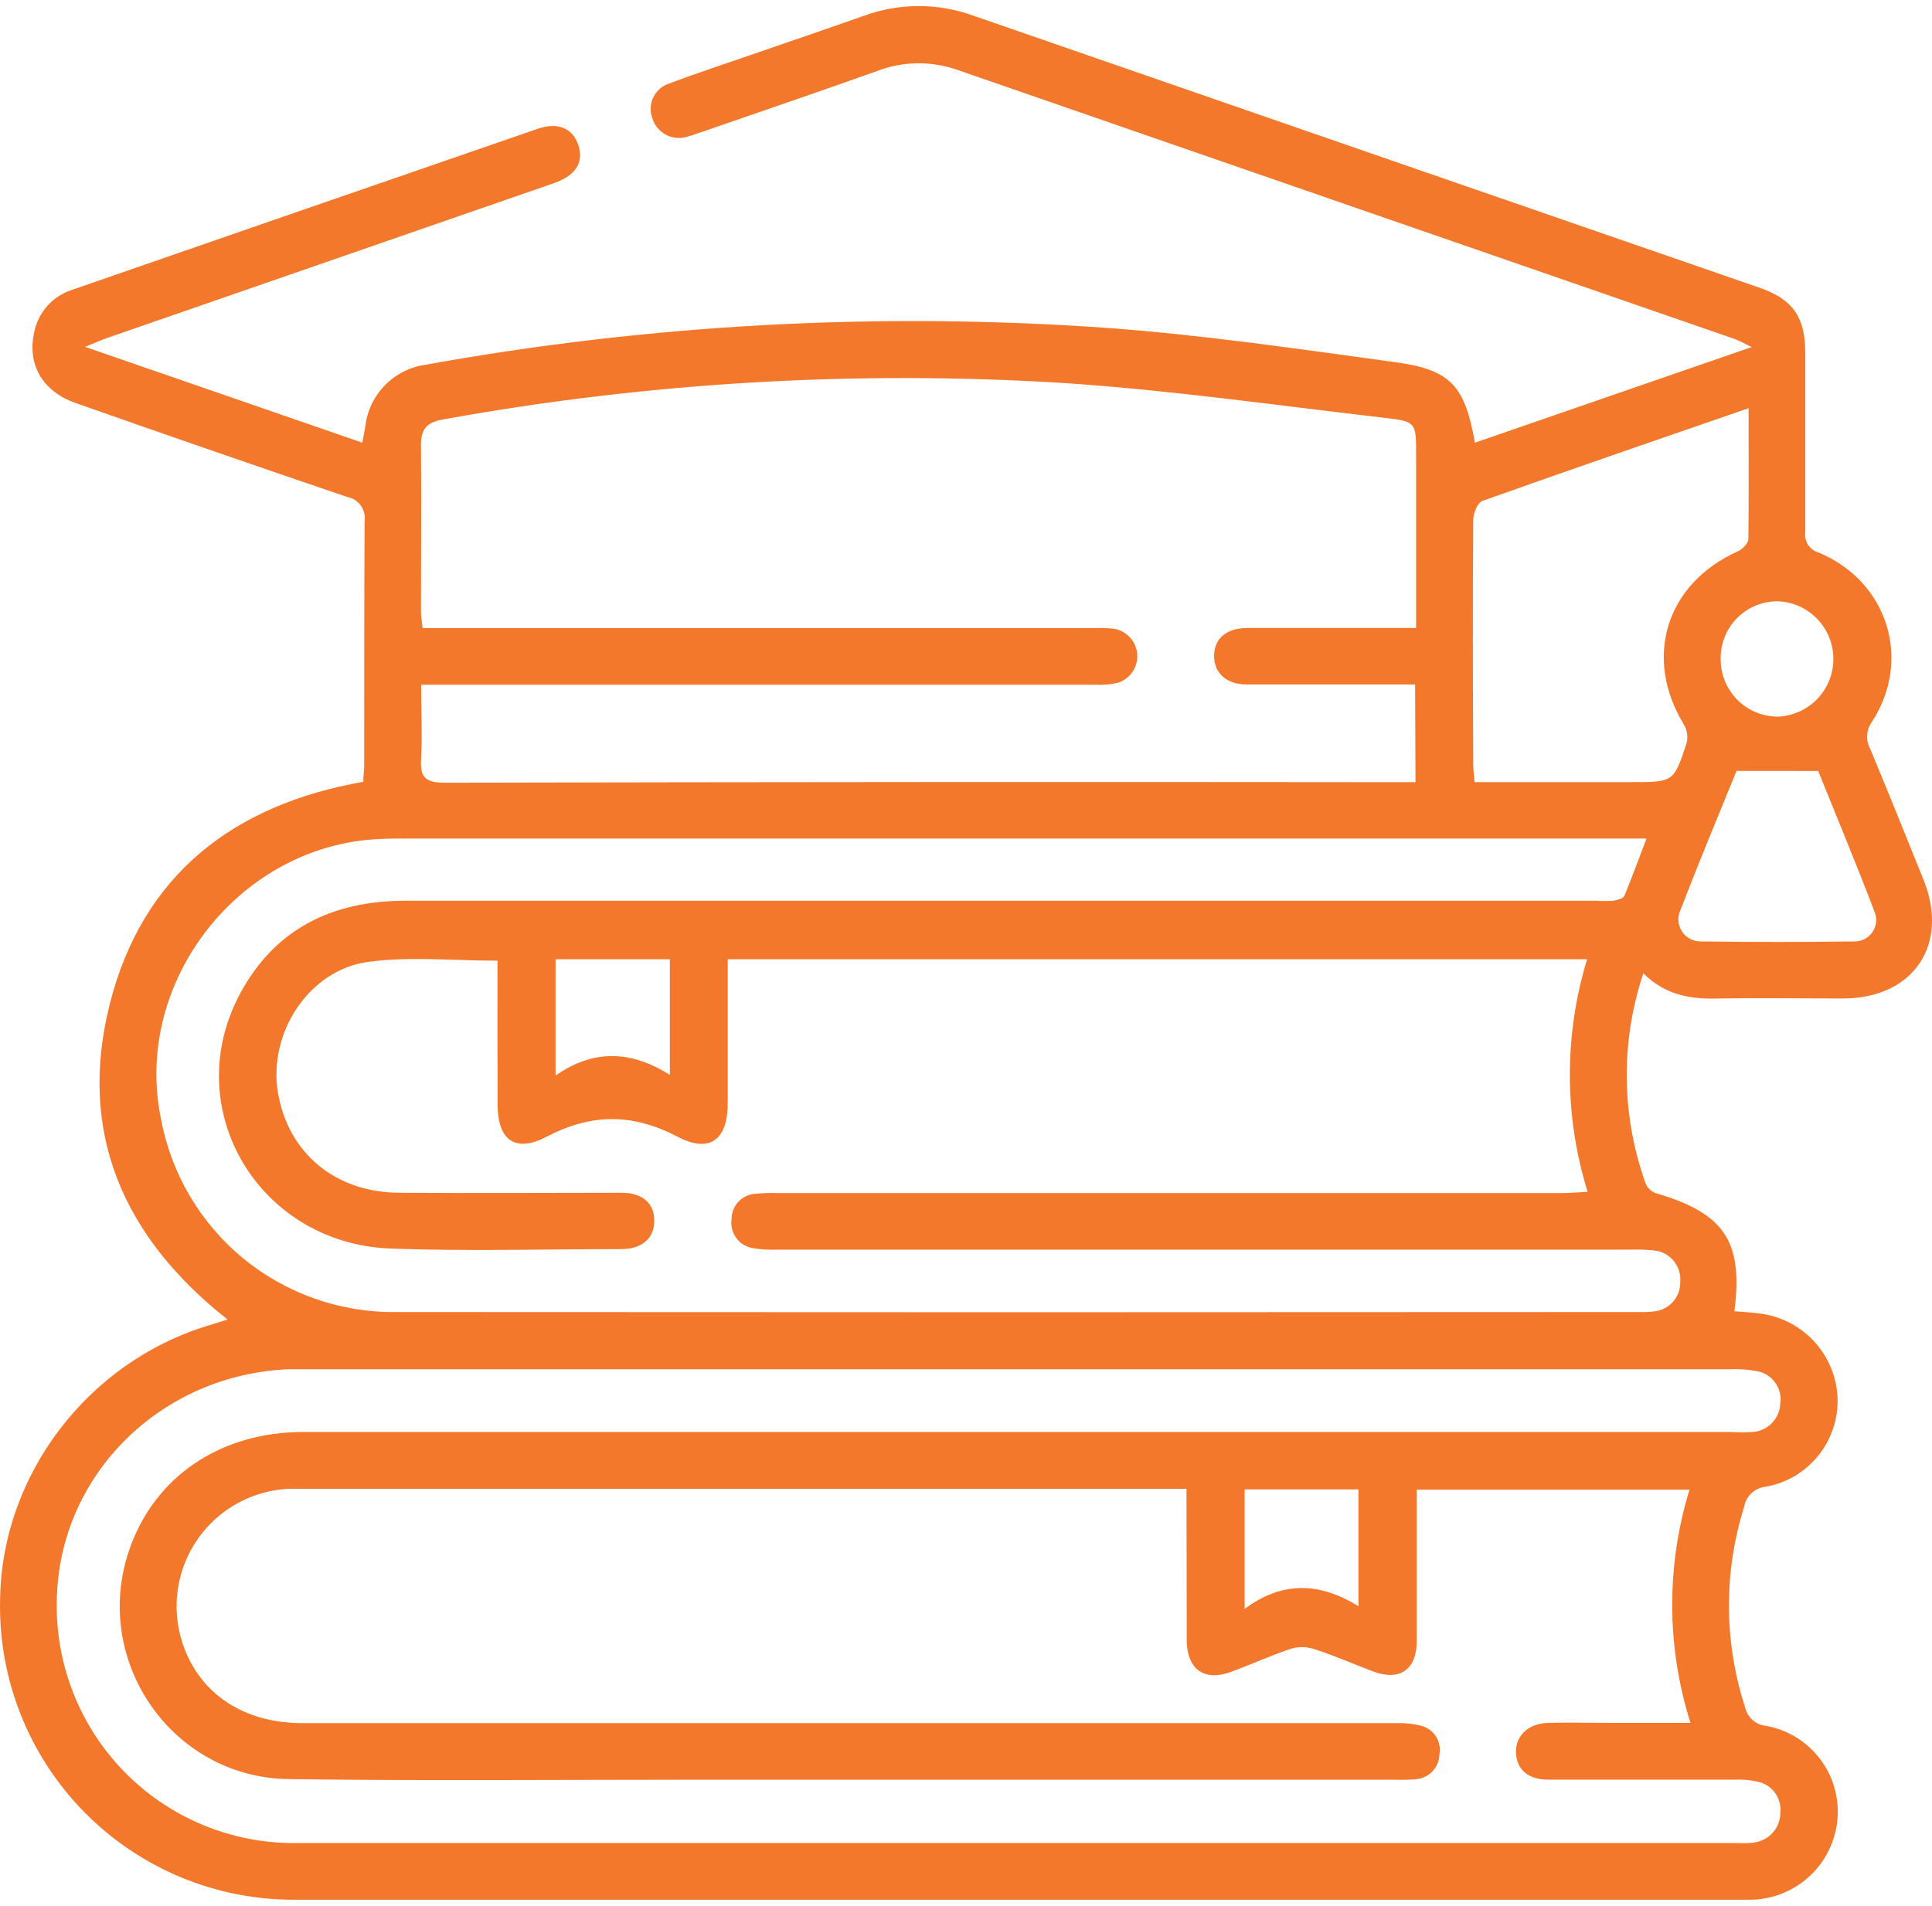 <svg xmlns="http://www.w3.org/2000/svg" width="76" height="75" viewBox="0 0 76 75" fill="none"><path d="M64.644 38.3C63.744 40.988 63.777 43.902 64.736 46.57C64.772 46.655 64.825 46.732 64.891 46.797C64.957 46.861 65.036 46.911 65.122 46.944C67.83 47.737 68.578 48.832 68.227 51.596C68.542 51.622 68.86 51.634 69.174 51.679C70.006 51.769 70.777 52.155 71.348 52.766C71.919 53.378 72.252 54.174 72.285 55.01C72.312 55.832 72.042 56.637 71.525 57.277C71.008 57.917 70.278 58.351 69.468 58.498C69.254 58.518 69.053 58.609 68.897 58.756C68.741 58.904 68.638 59.099 68.604 59.311C67.8 61.878 67.817 64.632 68.652 67.189C68.694 67.378 68.794 67.549 68.939 67.677C69.083 67.806 69.264 67.885 69.456 67.905C70.293 68.053 71.045 68.505 71.568 69.175C72.09 69.845 72.346 70.685 72.285 71.532C72.22 72.421 71.816 73.251 71.156 73.85C70.496 74.449 69.632 74.771 68.741 74.75C60.304 74.75 51.866 74.75 43.425 74.75C32.833 74.75 22.245 74.75 11.662 74.75C10.11 74.766 8.571 74.468 7.137 73.876C5.703 73.283 4.404 72.408 3.315 71.302C2.227 70.195 1.373 68.881 0.804 67.438C0.235 65.994 -0.037 64.451 0.004 62.9C0.081 58.035 3.442 53.614 8.156 52.169L8.954 51.922C4.852 48.687 3.038 44.569 4.32 39.499C5.603 34.428 9.177 31.659 14.292 30.762C14.292 30.522 14.327 30.305 14.327 30.088C14.327 26.897 14.327 23.706 14.342 20.515C14.375 20.3 14.324 20.08 14.199 19.902C14.074 19.724 13.885 19.601 13.671 19.559C10.101 18.346 6.535 17.112 2.973 15.857C1.669 15.4 1.067 14.34 1.343 13.085C1.418 12.695 1.598 12.332 1.862 12.036C2.126 11.74 2.466 11.521 2.845 11.401C8.936 9.288 15.029 7.18 21.122 5.078C21.948 4.782 22.541 5.049 22.755 5.726C22.969 6.402 22.642 6.913 21.781 7.21C15.925 9.24 10.067 11.271 4.207 13.301C3.988 13.376 3.774 13.476 3.347 13.649L14.253 17.419C14.301 17.157 14.342 16.97 14.369 16.783C14.438 16.176 14.706 15.609 15.132 15.17C15.557 14.73 16.115 14.444 16.72 14.355C25.568 12.756 34.581 12.268 43.55 12.903C47.341 13.18 51.117 13.738 54.89 14.251C57.072 14.548 57.624 15.183 58.019 17.419L68.91 13.655C68.569 13.494 68.394 13.393 68.207 13.328C58.032 9.803 47.857 6.28 37.681 2.757C36.649 2.389 35.519 2.403 34.496 2.796C32.171 3.627 29.832 4.422 27.499 5.23C27.356 5.28 27.202 5.331 27.074 5.366C26.934 5.416 26.785 5.437 26.636 5.427C26.488 5.418 26.343 5.378 26.21 5.31C26.077 5.242 25.96 5.148 25.865 5.033C25.77 4.918 25.7 4.785 25.658 4.642C25.61 4.507 25.589 4.364 25.598 4.221C25.606 4.078 25.644 3.938 25.709 3.81C25.774 3.682 25.864 3.569 25.974 3.477C26.084 3.385 26.212 3.317 26.35 3.276C27.389 2.885 28.446 2.537 29.497 2.175C30.981 1.659 32.489 1.151 33.979 0.623C35.361 0.116 36.877 0.111 38.263 0.608C48.578 4.182 58.894 7.753 69.213 11.321C70.528 11.778 71.012 12.476 71.015 13.88C71.015 16.228 71.015 18.579 71.015 20.93C70.989 21.108 71.029 21.288 71.126 21.438C71.224 21.588 71.374 21.697 71.546 21.744C74.254 22.878 75.224 25.947 73.642 28.396C73.529 28.55 73.463 28.733 73.45 28.923C73.437 29.114 73.479 29.304 73.571 29.471C74.283 31.181 74.975 32.9 75.667 34.618C76.694 37.172 75.266 39.282 72.508 39.288C70.875 39.288 69.243 39.261 67.607 39.288C66.532 39.321 65.538 39.178 64.644 38.3ZM46.673 58.581H12.626C12.205 58.581 11.786 58.581 11.365 58.581C10.657 58.613 9.966 58.807 9.345 59.148C8.724 59.49 8.189 59.969 7.783 60.55C7.376 61.13 7.109 61.796 7 62.497C6.892 63.197 6.946 63.913 7.158 64.589C7.791 66.599 9.533 67.798 11.884 67.801H54.866C55.21 67.787 55.555 67.82 55.89 67.899C56.136 67.959 56.348 68.111 56.485 68.324C56.621 68.537 56.671 68.794 56.623 69.042C56.615 69.293 56.513 69.532 56.337 69.711C56.161 69.891 55.924 69.997 55.673 70.01C55.402 70.032 55.129 70.038 54.857 70.028C45.577 70.028 36.298 70.028 27.018 70.028C21.796 70.028 16.575 70.075 11.353 70.004C6.76 69.941 3.605 65.355 5.074 61.015C6.051 58.127 8.645 56.345 11.935 56.345H68.132C68.404 56.365 68.677 56.365 68.949 56.345C69.238 56.325 69.509 56.197 69.71 55.988C69.91 55.778 70.025 55.501 70.032 55.211C70.072 54.924 69.999 54.632 69.828 54.397C69.656 54.162 69.401 54.003 69.115 53.953C68.776 53.888 68.43 53.862 68.085 53.876H12.11C11.863 53.876 11.614 53.876 11.368 53.876C6.321 54.08 2.337 58.032 2.236 62.918C2.199 64.17 2.415 65.416 2.87 66.583C3.325 67.75 4.01 68.813 4.885 69.709C5.76 70.606 6.806 71.317 7.962 71.799C9.118 72.283 10.359 72.528 11.611 72.521C30.543 72.521 49.473 72.521 68.403 72.521C68.601 72.534 68.799 72.527 68.996 72.5C69.285 72.464 69.55 72.323 69.742 72.104C69.933 71.885 70.037 71.604 70.035 71.313C70.061 71.037 69.985 70.761 69.821 70.538C69.656 70.316 69.416 70.161 69.145 70.105C68.852 70.041 68.553 70.014 68.254 70.025C65.805 70.025 63.353 70.025 60.904 70.025C60.114 70.025 59.666 69.633 59.636 68.98C59.607 68.326 60.079 67.828 60.874 67.792C61.741 67.768 62.608 67.792 63.472 67.792H66.5C65.554 64.809 65.54 61.608 66.461 58.616H55.73V59.462C55.73 61.169 55.73 62.876 55.73 64.583C55.73 65.699 55.056 66.156 54.023 65.771C53.233 65.474 52.467 65.132 51.672 64.88C51.377 64.788 51.061 64.788 50.766 64.88C49.971 65.147 49.205 65.497 48.415 65.788C47.388 66.165 46.72 65.702 46.682 64.601C46.682 64.304 46.682 64.007 46.682 63.71L46.673 58.581ZM19.57 37.801C17.815 37.801 16.144 37.629 14.523 37.842C12.148 38.139 10.53 40.66 10.937 43.014C11.344 45.368 13.181 46.914 15.687 46.932C18.608 46.953 21.529 46.932 24.447 46.932C25.281 46.932 25.741 47.354 25.738 48.036C25.735 48.719 25.263 49.147 24.441 49.15C21.422 49.15 18.4 49.239 15.384 49.129C10.213 48.942 7.072 43.705 9.385 39.211C10.744 36.581 13.03 35.441 15.954 35.441C31.571 35.441 47.187 35.441 62.804 35.441C63.025 35.457 63.247 35.457 63.469 35.441C63.623 35.417 63.852 35.355 63.899 35.248C64.196 34.532 64.463 33.802 64.769 32.995H15.975C15.627 32.995 15.28 32.995 14.936 33.013C9.435 33.244 5.229 38.614 6.327 43.996C6.719 46.161 7.867 48.116 9.567 49.514C11.266 50.911 13.407 51.659 15.607 51.625C31.888 51.637 48.172 51.637 64.457 51.625C64.656 51.634 64.854 51.626 65.051 51.602C65.339 51.579 65.608 51.447 65.802 51.233C65.996 51.019 66.101 50.739 66.096 50.45C66.123 50.15 66.032 49.851 65.842 49.618C65.651 49.385 65.377 49.236 65.078 49.203C64.758 49.17 64.437 49.159 64.116 49.17H30.571C30.251 49.185 29.931 49.165 29.615 49.111C29.353 49.069 29.118 48.926 28.962 48.712C28.805 48.498 28.739 48.23 28.778 47.968C28.778 47.716 28.873 47.473 29.045 47.288C29.217 47.103 29.453 46.991 29.704 46.974C30 46.944 30.298 46.934 30.595 46.944H61.453C61.75 46.944 62.065 46.914 62.453 46.897C61.528 43.917 61.521 40.728 62.433 37.744H28.627V38.587C28.627 40.196 28.627 41.802 28.627 43.411C28.627 44.848 27.92 45.394 26.653 44.727C24.872 43.797 23.266 43.809 21.502 44.727C20.256 45.38 19.576 44.854 19.573 43.456C19.567 41.583 19.57 39.704 19.57 37.807V37.801ZM55.667 26.933C53.399 26.933 51.215 26.933 49.047 26.933C48.243 26.933 47.756 26.482 47.759 25.808C47.762 25.134 48.234 24.715 49.059 24.709C50.766 24.709 52.473 24.709 54.18 24.709H55.706V17.882C55.706 16.626 55.706 16.584 54.477 16.442C50.279 15.958 46.088 15.355 41.876 15.073C33.694 14.563 25.48 15.044 17.415 16.507C16.756 16.623 16.554 16.911 16.56 17.537C16.58 19.713 16.56 21.889 16.56 24.068C16.56 24.258 16.598 24.448 16.625 24.715H42.995C43.267 24.703 43.54 24.71 43.811 24.739C44.055 24.777 44.279 24.896 44.446 25.077C44.614 25.258 44.716 25.49 44.735 25.736C44.754 25.982 44.69 26.227 44.552 26.432C44.415 26.637 44.212 26.789 43.977 26.865C43.685 26.932 43.386 26.958 43.087 26.942H16.566C16.566 27.978 16.616 28.916 16.566 29.848C16.515 30.593 16.735 30.798 17.504 30.798C29.95 30.77 42.397 30.763 54.845 30.777H55.682L55.667 26.933ZM68.785 16.062C65.197 17.303 61.747 18.484 58.312 19.71C58.122 19.779 57.956 20.197 57.953 20.453C57.929 23.665 57.938 26.877 57.953 30.088C57.953 30.299 57.986 30.51 58.007 30.774H64.214C65.829 30.774 65.841 30.774 66.345 29.245C66.408 29 66.373 28.741 66.247 28.521C64.629 25.885 65.535 22.958 68.364 21.693C68.542 21.613 68.774 21.379 68.777 21.212C68.797 19.535 68.785 17.855 68.785 16.062ZM68.311 30.332C67.601 32.083 66.826 33.924 66.117 35.782C66.048 35.918 66.016 36.069 66.024 36.22C66.032 36.372 66.08 36.519 66.162 36.646C66.244 36.774 66.358 36.877 66.493 36.947C66.628 37.017 66.778 37.05 66.93 37.044C68.931 37.07 70.933 37.07 72.936 37.044C73.074 37.048 73.212 37.018 73.336 36.956C73.46 36.895 73.567 36.803 73.648 36.69C73.728 36.577 73.78 36.446 73.797 36.308C73.815 36.17 73.798 36.031 73.749 35.901C73.022 33.995 72.238 32.113 71.522 30.335L68.311 30.332ZM48.961 58.605V63.307C50.469 62.179 51.954 62.282 53.438 63.2V58.605H48.961ZM26.35 37.744H21.855V42.322C23.378 41.253 24.848 41.354 26.35 42.292V37.744ZM67.687 25.93C67.684 26.226 67.74 26.52 67.852 26.795C67.963 27.07 68.128 27.32 68.337 27.531C68.546 27.742 68.794 27.909 69.067 28.024C69.341 28.138 69.635 28.197 69.931 28.198C70.519 28.176 71.076 27.928 71.484 27.505C71.892 27.081 72.12 26.516 72.12 25.928C72.12 25.34 71.892 24.775 71.484 24.352C71.076 23.928 70.519 23.68 69.931 23.659C69.634 23.657 69.339 23.715 69.064 23.829C68.79 23.943 68.54 24.11 68.331 24.322C68.122 24.533 67.957 24.785 67.847 25.061C67.736 25.337 67.682 25.632 67.687 25.93Z" fill="#F4782C"></path></svg>